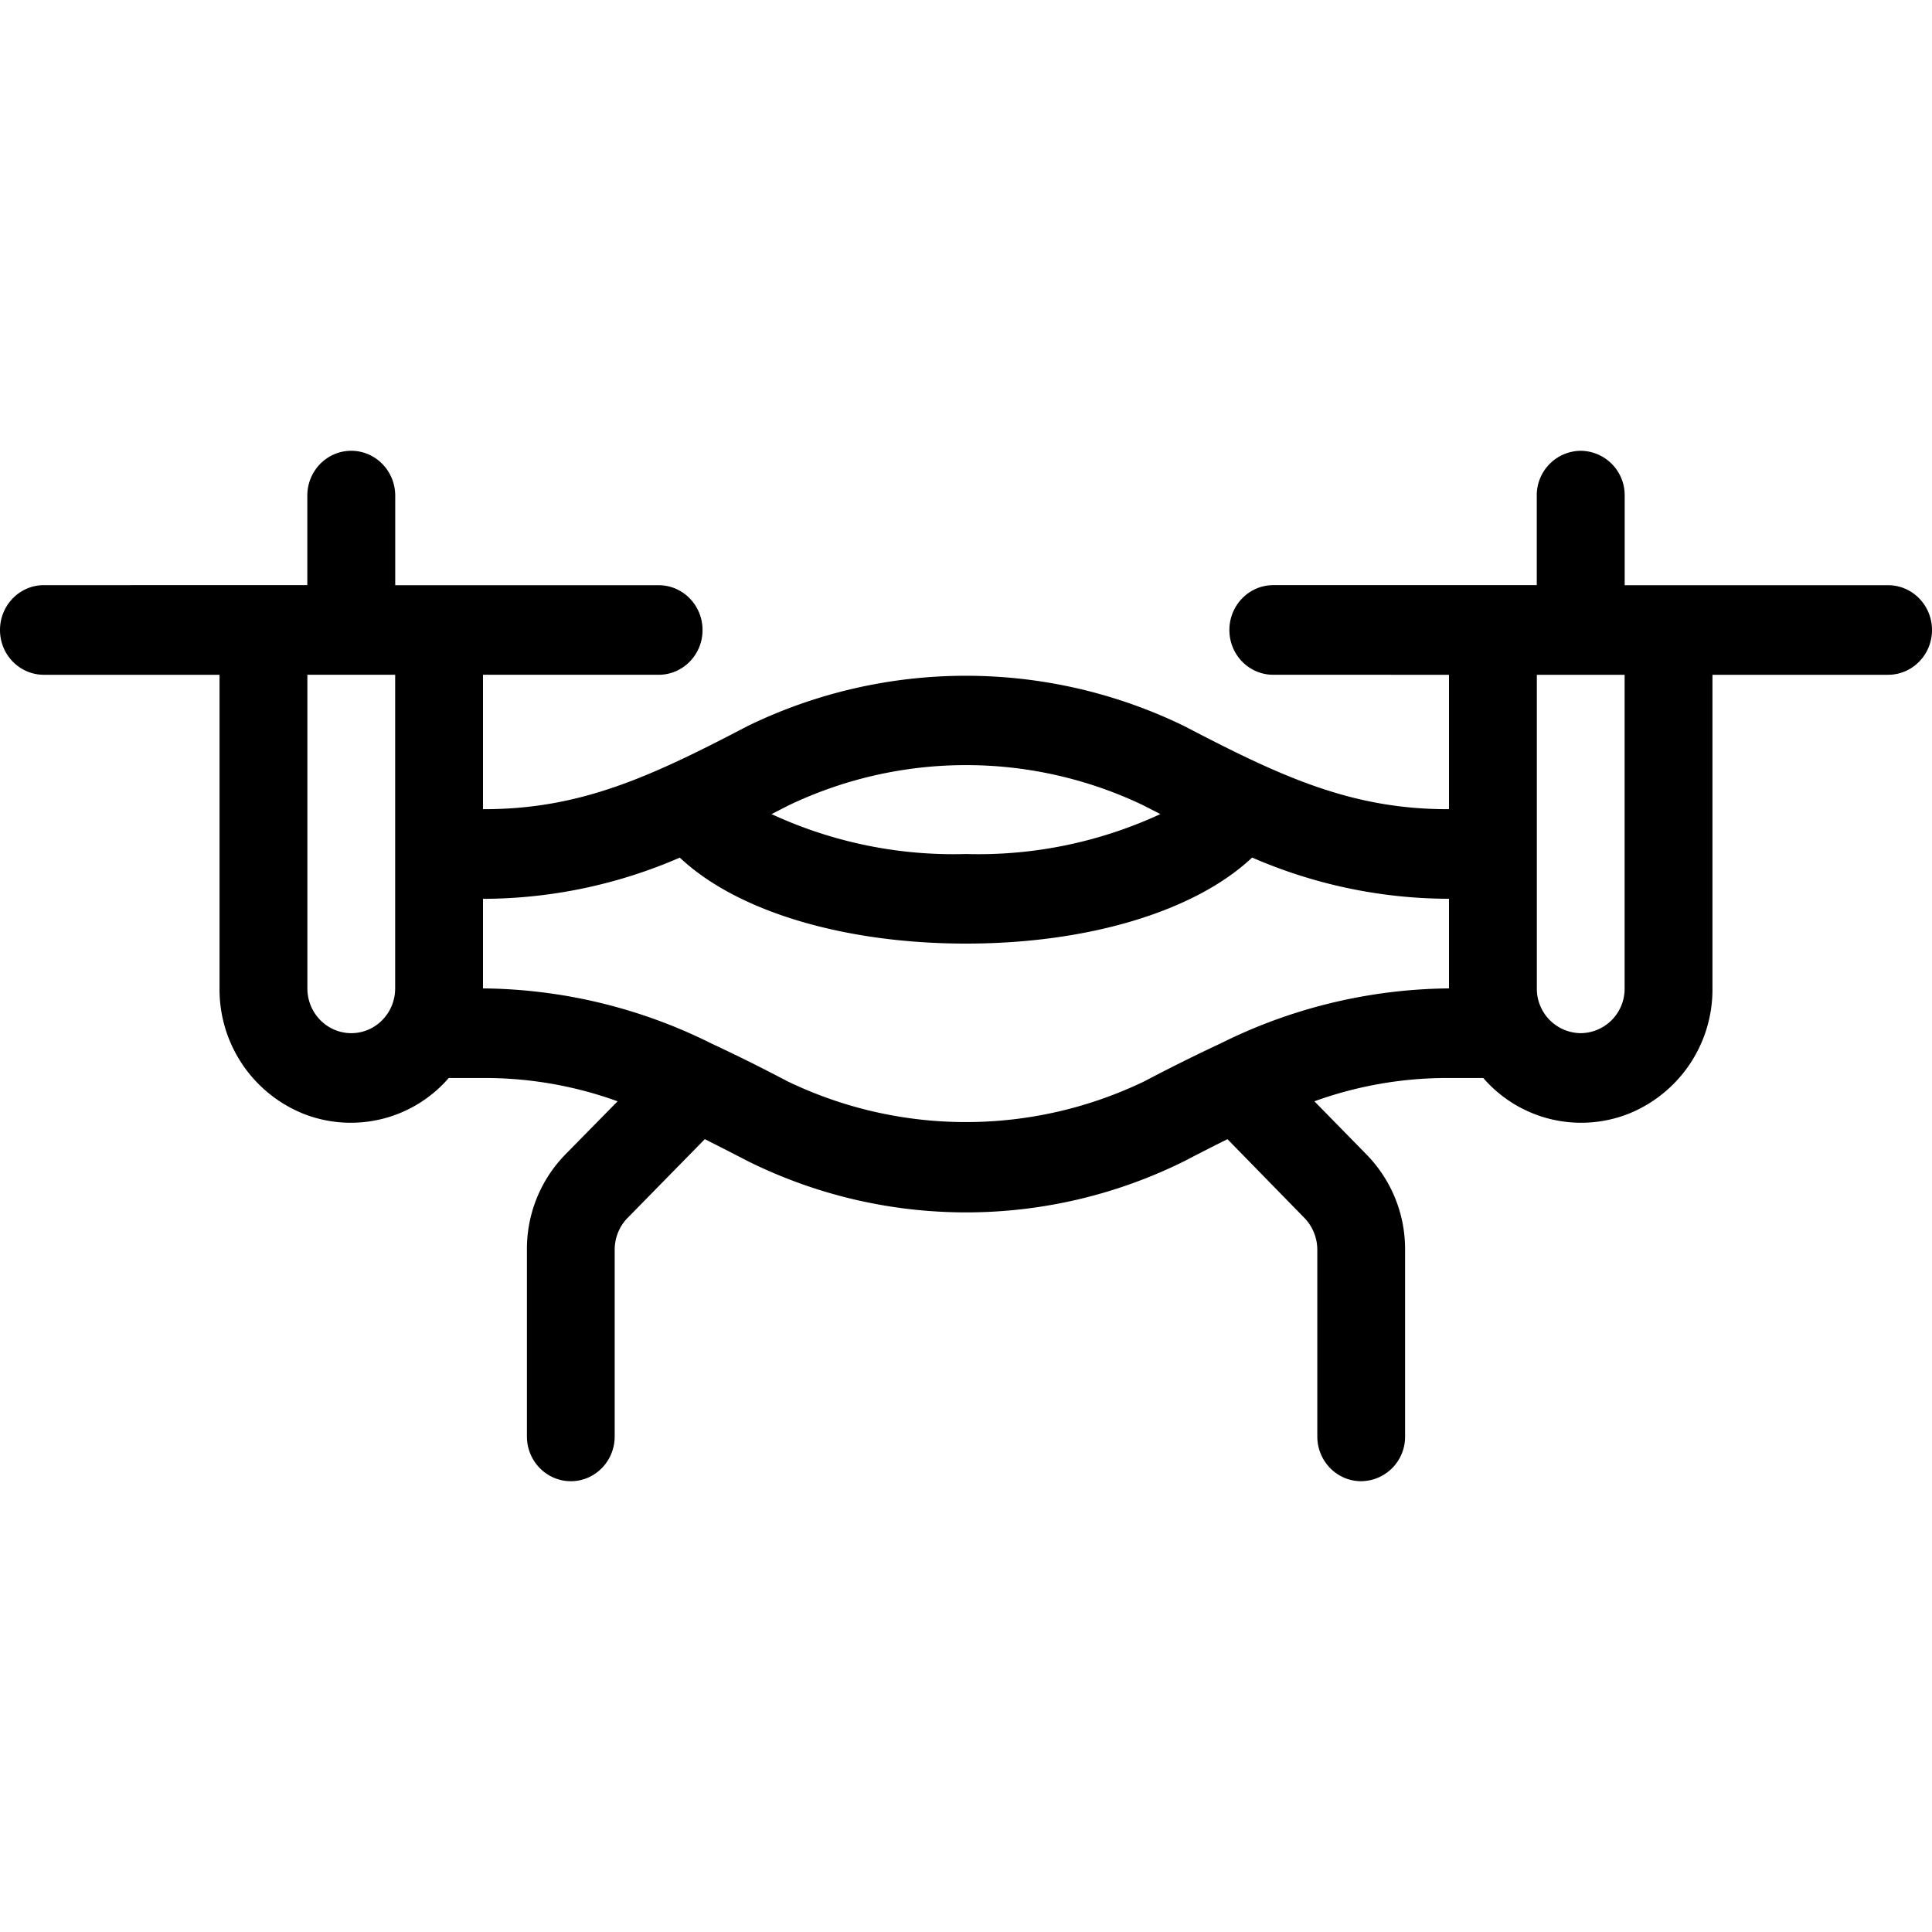 <?xml version="1.0" encoding="UTF-8"?>
<svg xmlns="http://www.w3.org/2000/svg" viewBox="0 0 30 30">
  <path d="M10.227 10.478c.377 0 .682-.311.682-.695s-.305-.696-.682-.696h-4.09V7.696C6.136 7.31 5.83 7 5.454 7s-.682.311-.682.696v1.39H.682c-.377 0-.682.312-.682.697s.305.695.682.695h2.727v4.87a2.079 2.079 0 0 0 1.309 1.949 2.01 2.01 0 0 0 2.25-.558h.551a6.06 6.06 0 0 1 2.071.362l-.806.82a2.098 2.098 0 0 0-.602 1.482v2.901c0 .385.305.696.682.696s.681-.311.681-.696v-2.9c0-.187.074-.366.205-.497l1.194-1.218c.215.108.435.22.666.34a7.615 7.615 0 0 0 6.783 0c.232-.121.452-.233.667-.34l1.19 1.218c.13.131.204.31.205.496v2.901c0 .385.305.696.681.696a.689.689 0 0 0 .682-.696v-2.9a2.098 2.098 0 0 0-.602-1.48l-.806-.823a6.06 6.06 0 0 1 2.07-.362h.552a2.01 2.01 0 0 0 2.25.558 2.079 2.079 0 0 0 1.309-1.95v-4.869h2.727c.377 0 .682-.311.682-.695s-.305-.696-.682-.696h-4.09V7.696A.689.689 0 0 0 24.544 7a.689.689 0 0 0-.681.696v1.39h-4.091c-.377 0-.682.312-.682.697s.305.695.682.695H22.5v2.087h-.02c-1.503 0-2.595-.51-4.09-1.29a7.748 7.748 0 0 0-6.783 0c-1.492.78-2.584 1.29-4.088 1.29H7.5v-2.087h2.727Zm15 0v4.87a.689.689 0 0 1-.682.695.689.689 0 0 1-.681-.695v-4.87h1.363Zm-7.457 2.036.248.127c-.946.438-1.979.65-3.018.62a6.716 6.716 0 0 1-3.02-.62c.083-.042.166-.083.251-.128a6.38 6.38 0 0 1 5.539 0ZM7.52 13.957a7.697 7.697 0 0 0 3.036-.64c.87.822 2.521 1.335 4.444 1.335s3.57-.513 4.443-1.336c.96.418 1.994.636 3.038.64h.019v1.392h-.02a8.096 8.096 0 0 0-3.53.856l-.013.006a27.29 27.29 0 0 0-1.168.581 6.381 6.381 0 0 1-5.54 0 27.24 27.24 0 0 0-1.166-.58l-.013-.006a8.092 8.092 0 0 0-3.53-.857H7.5v-1.391h.02Zm-1.384 1.39c0 .385-.305.696-.681.696s-.682-.311-.682-.695v-4.87h1.363v4.87Z"></path>
</svg>

